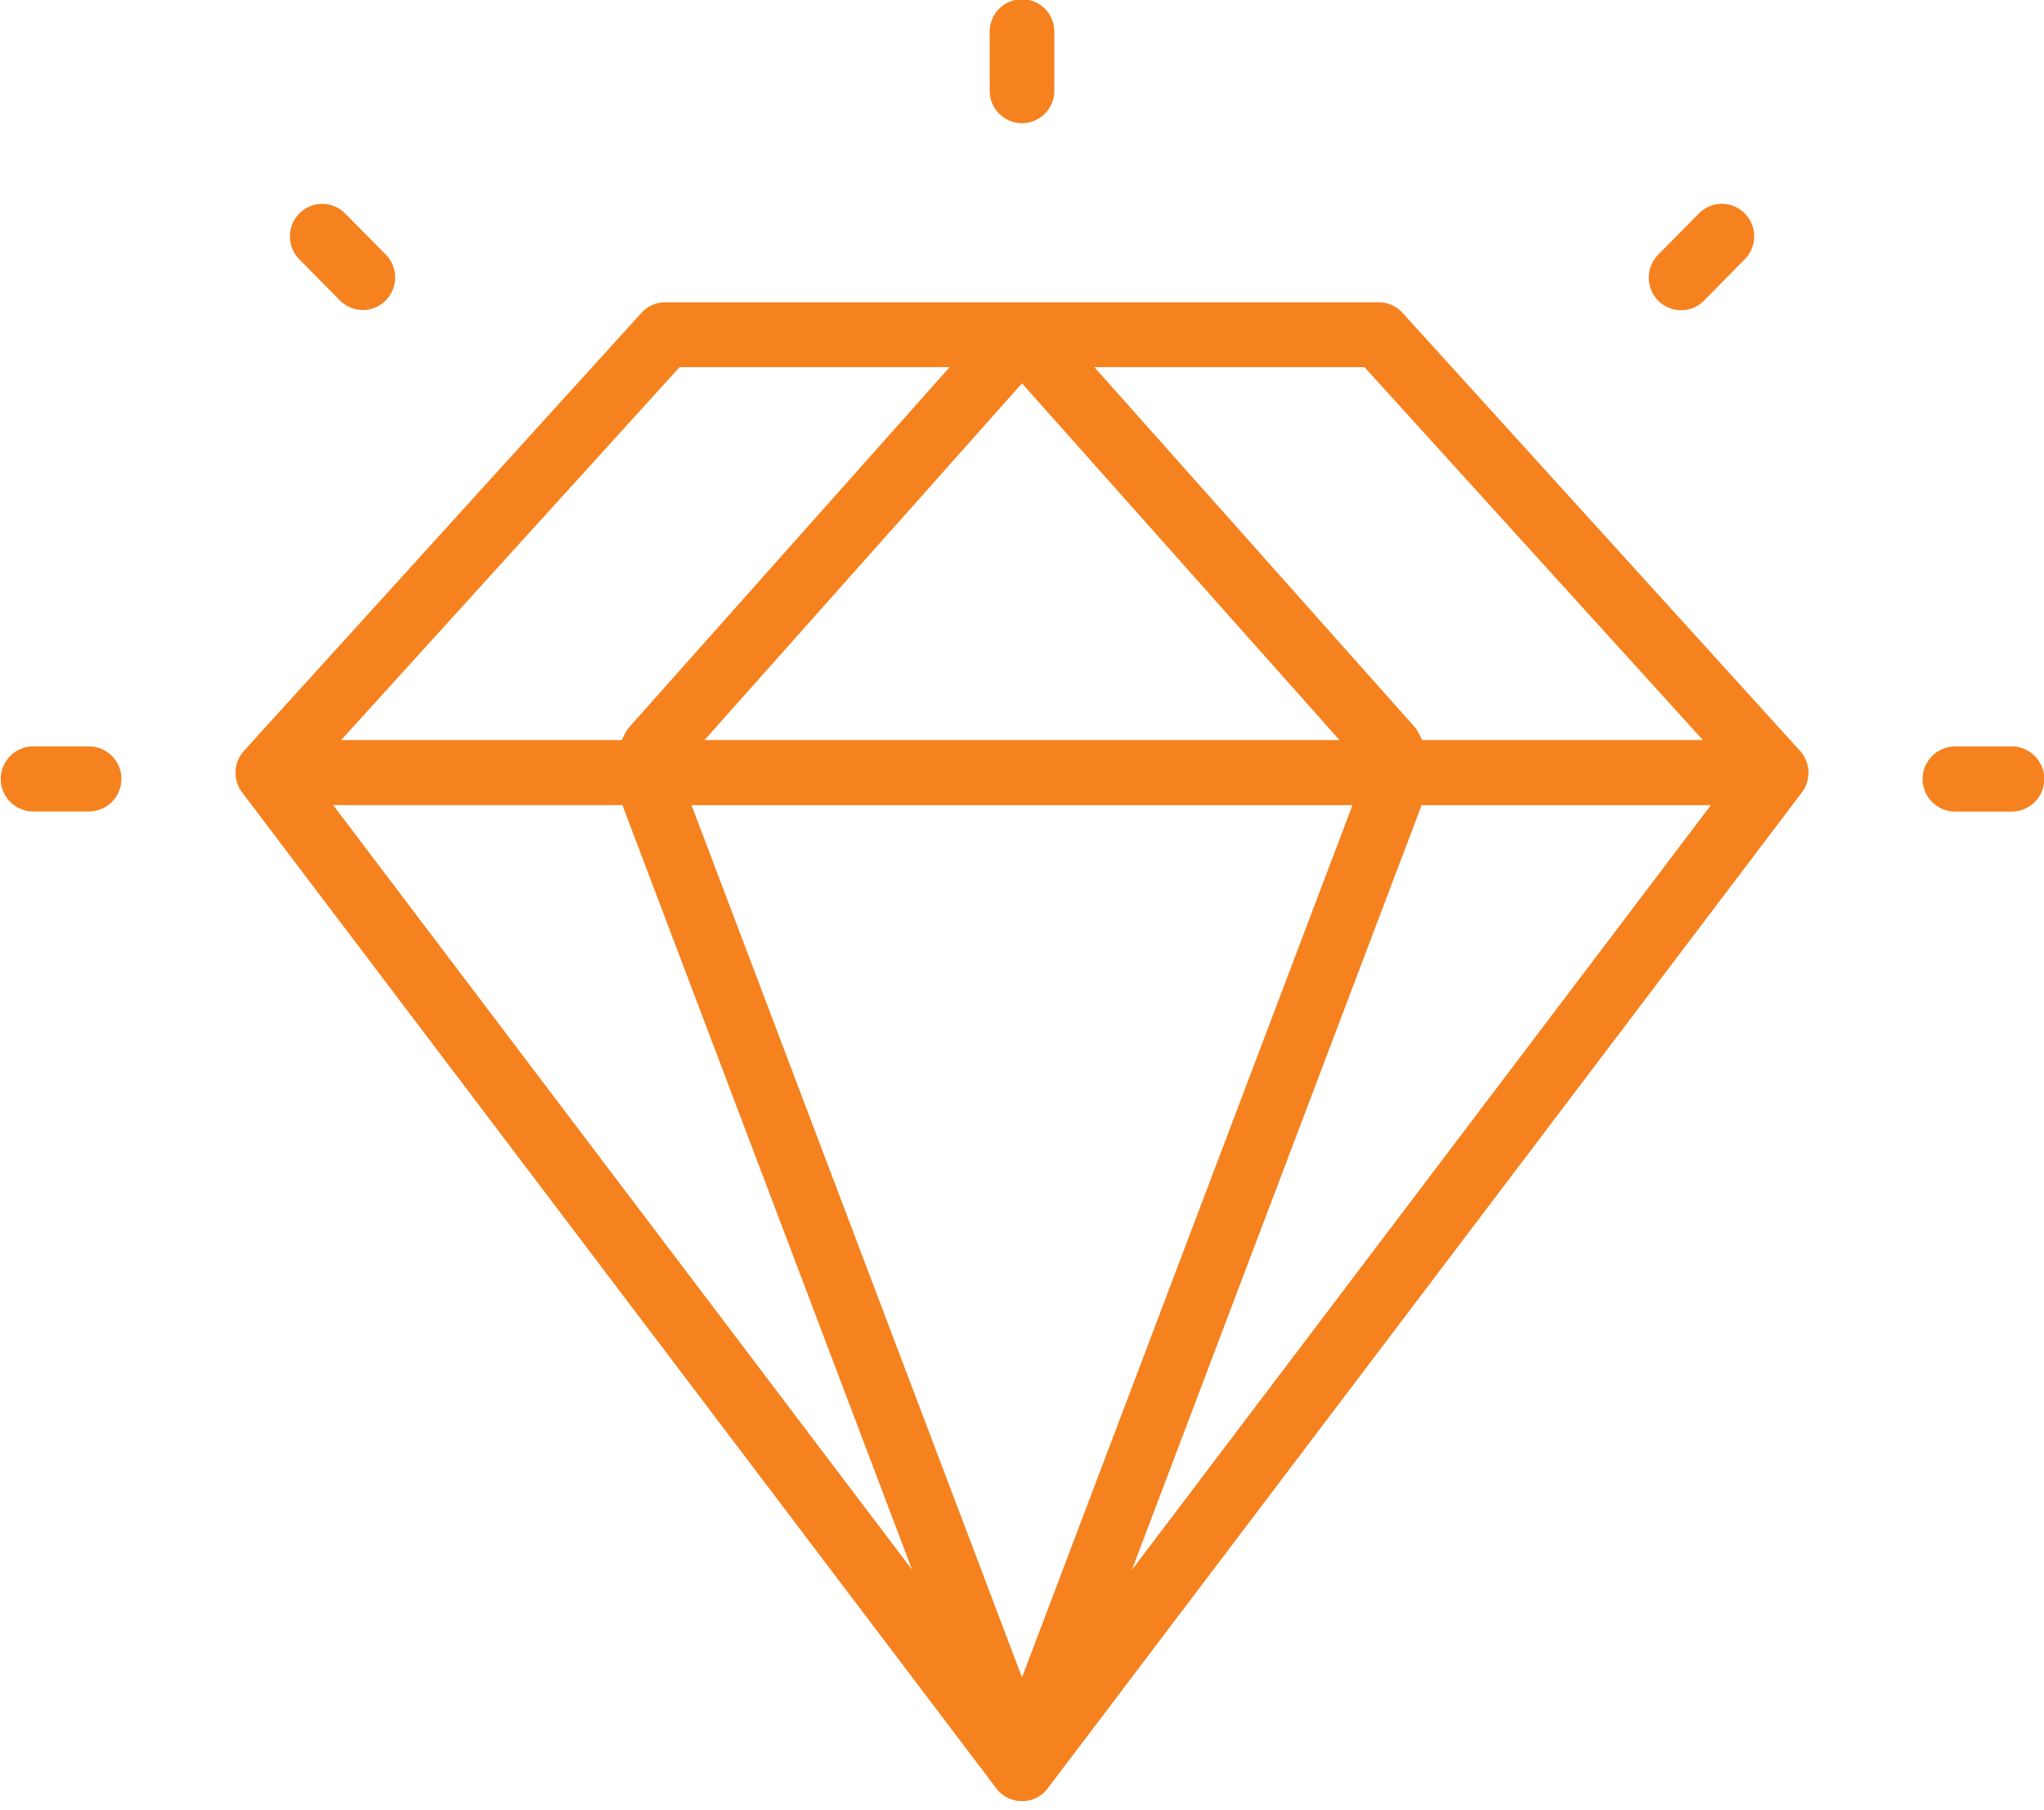 <svg xmlns="http://www.w3.org/2000/svg" width="70" height="62" viewBox="0 0 70 62">
  <defs>
    <style>
      .cls-1 {
        fill: #f5821f;
        fill-rule: evenodd;
      }
    </style>
  </defs>
  <path class="cls-1" d="M35.876,61.257l0.012-.015,25.819-34.1a1.119,1.119,0,0,0-.063-1.427l-13.612-15a1.107,1.107,0,0,0-.817-0.363H22.785a1.108,1.108,0,0,0-.817.363l-13.612,15a1.12,1.12,0,0,0-.063,1.427L34.122,61.254c0.025,0.033.05,0.062,0.076,0.09l0.015,0.015c0.025,0.026.05,0.048,0.075,0.07L34.3,61.442c0.026,0.021.056,0.043,0.087,0.063l0.016,0.01a1.034,1.034,0,0,0,.1.055l0.018,0.01c0.025,0.012.059,0.026,0.094,0.039l0.026,0.009a1.009,1.009,0,0,0,.105.032,1.041,1.041,0,0,0,.113.02l0.029,0a1.091,1.091,0,0,0,.228,0l0.028,0a0.946,0.946,0,0,0,.22-0.052l0.027-.009c0.032-.012.067-0.027,0.1-0.043s0.069-.038.1-0.056l0.023-.015c0.029-.02.059-0.041,0.088-0.065l0.01-.009c0.027-.024.052-0.047,0.076-0.071l0.01-.011A1.111,1.111,0,0,0,35.876,61.257Zm2.889-7.492,9.921-26.189h9.906Zm7.963-41.191,11.59,12.773h-9.61l-0.116-.228a1.118,1.118,0,0,0-.16-0.237L37.478,12.574h9.249ZM45.873,25.347H24.127L35,13.129Zm-22.6-12.773h9.25L21.569,24.882a1.117,1.117,0,0,0-.16.237l-0.116.228h-9.61Zm-11.864,15h9.906l0.034,0.09,9.887,26.1ZM35,57.45L23.683,27.577H46.317ZM35,4.221a1.112,1.112,0,0,0,1.107-1.115V1.114a1.107,1.107,0,1,0-2.213,0V3.106A1.112,1.112,0,0,0,35,4.221Zm21.789,4.5a1.12,1.12,0,0,0,0,1.577,1.1,1.1,0,0,0,1.565,0L59.75,8.883a1.12,1.12,0,0,0,0-1.576,1.1,1.1,0,0,0-1.565,0Zm12.1,16.846H66.924a1.115,1.115,0,0,0,0,2.229h1.969A1.115,1.115,0,0,0,68.893,25.564ZM10.25,8.883l1.393,1.408a1.1,1.1,0,0,0,1.565,0,1.121,1.121,0,0,0,0-1.577L11.818,7.31a1.1,1.1,0,0,0-1.565,0A1.12,1.12,0,0,0,10.25,8.883ZM3.076,25.564H1.107a1.115,1.115,0,0,0,0,2.229H3.076A1.115,1.115,0,0,0,3.076,25.564Z"/>
</svg>
